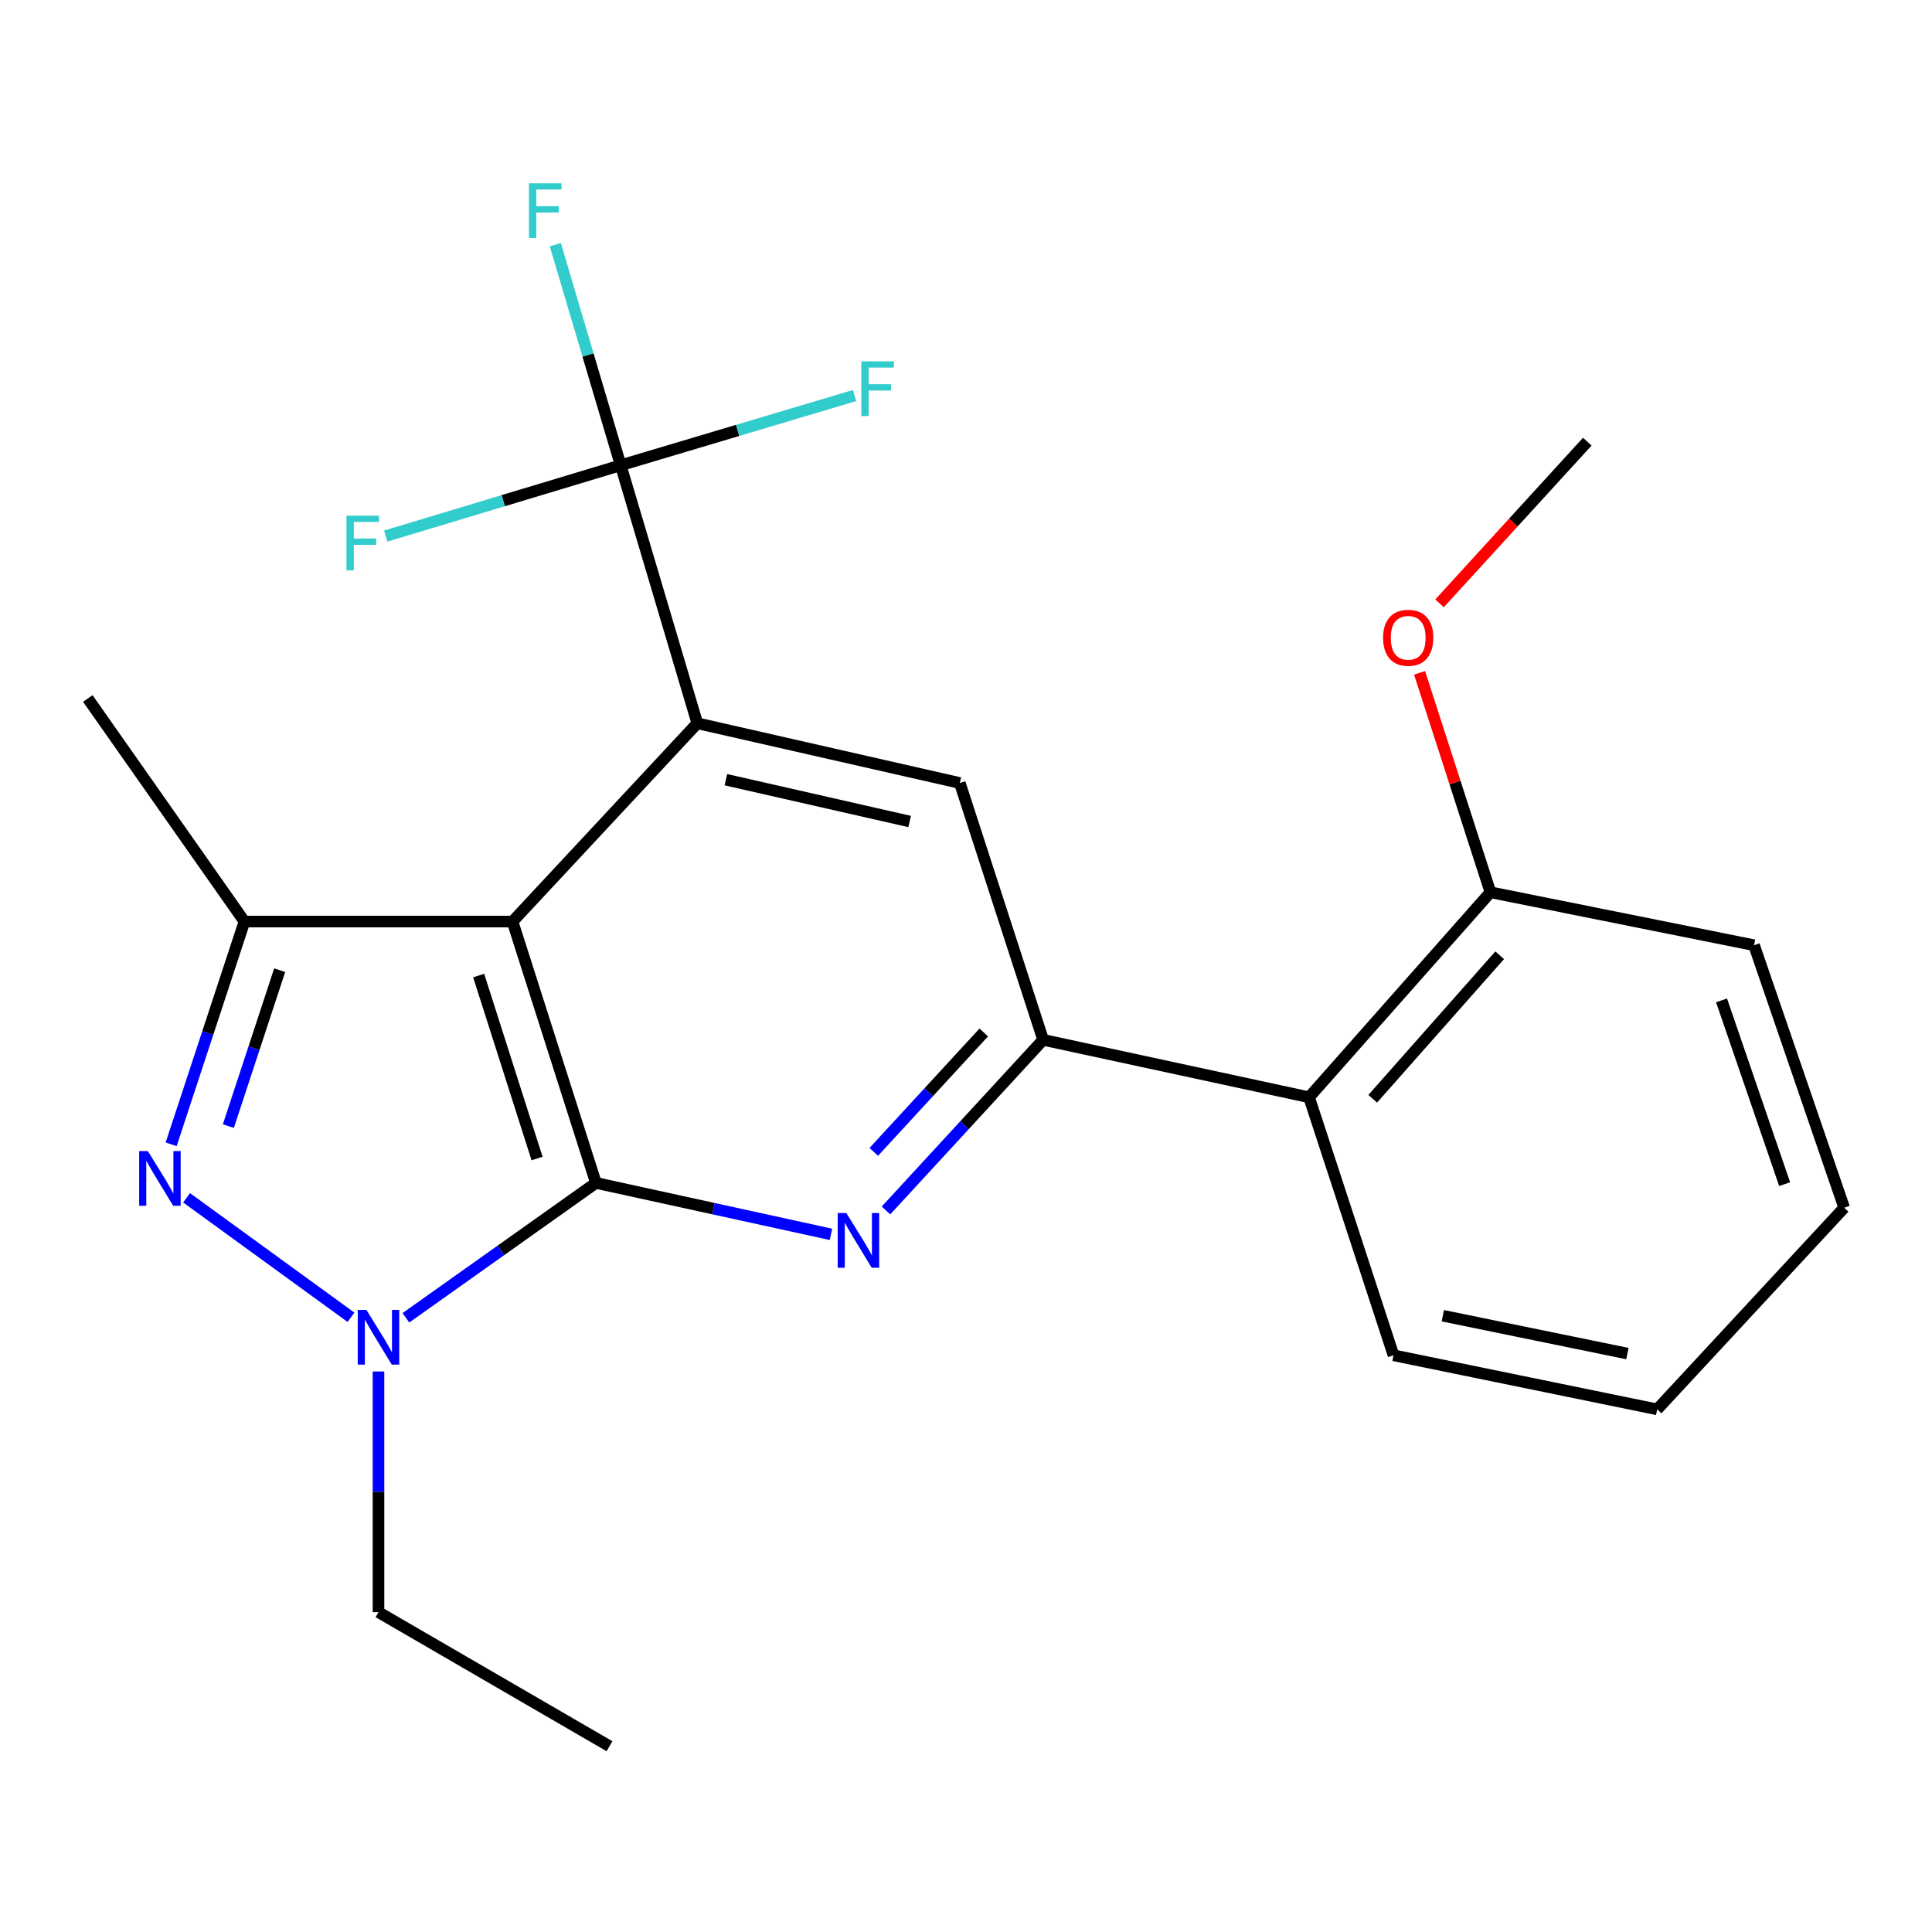 <?xml version='1.0' encoding='iso-8859-1'?>
<svg version='1.1' baseProfile='full'
              xmlns='http://www.w3.org/2000/svg'
                      xmlns:rdkit='http://www.rdkit.org/xml'
                      xmlns:xlink='http://www.w3.org/1999/xlink'
                  xml:space='preserve'
width='1000px' height='1000px' viewBox='0 0 1000 1000'>
<!-- END OF HEADER -->
<rect style='opacity:1.0;fill:#FFFFFF;stroke:none' width='1000' height='1000' x='0' y='0'> </rect>
<path class='bond-0' d='M 308.451,612.279 L 265.283,476.995' style='fill:none;fill-rule:evenodd;stroke:#000000;stroke-width:6px;stroke-linecap:butt;stroke-linejoin:miter;stroke-opacity:1' />
<path class='bond-0' d='M 277.981,599.643 L 247.763,504.945' style='fill:none;fill-rule:evenodd;stroke:#000000;stroke-width:6px;stroke-linecap:butt;stroke-linejoin:miter;stroke-opacity:1' />
<path class='bond-1' d='M 308.451,612.279 L 259.274,647.185' style='fill:none;fill-rule:evenodd;stroke:#000000;stroke-width:6px;stroke-linecap:butt;stroke-linejoin:miter;stroke-opacity:1' />
<path class='bond-1' d='M 259.274,647.185 L 210.097,682.092' style='fill:none;fill-rule:evenodd;stroke:#0000FF;stroke-width:6px;stroke-linecap:butt;stroke-linejoin:miter;stroke-opacity:1' />
<path class='bond-4' d='M 308.451,612.279 L 369.278,625.59' style='fill:none;fill-rule:evenodd;stroke:#000000;stroke-width:6px;stroke-linecap:butt;stroke-linejoin:miter;stroke-opacity:1' />
<path class='bond-4' d='M 369.278,625.59 L 430.105,638.902' style='fill:none;fill-rule:evenodd;stroke:#0000FF;stroke-width:6px;stroke-linecap:butt;stroke-linejoin:miter;stroke-opacity:1' />
<path class='bond-3' d='M 265.283,476.995 L 360.925,374.371' style='fill:none;fill-rule:evenodd;stroke:#000000;stroke-width:6px;stroke-linecap:butt;stroke-linejoin:miter;stroke-opacity:1' />
<path class='bond-5' d='M 265.283,476.995 L 126.529,476.995' style='fill:none;fill-rule:evenodd;stroke:#000000;stroke-width:6px;stroke-linecap:butt;stroke-linejoin:miter;stroke-opacity:1' />
<path class='bond-2' d='M 181.67,681.819 L 96.57,619.981' style='fill:none;fill-rule:evenodd;stroke:#0000FF;stroke-width:6px;stroke-linecap:butt;stroke-linejoin:miter;stroke-opacity:1' />
<path class='bond-14' d='M 195.906,709.882 L 195.906,772.17' style='fill:none;fill-rule:evenodd;stroke:#0000FF;stroke-width:6px;stroke-linecap:butt;stroke-linejoin:miter;stroke-opacity:1' />
<path class='bond-14' d='M 195.906,772.17 L 195.906,834.458' style='fill:none;fill-rule:evenodd;stroke:#000000;stroke-width:6px;stroke-linecap:butt;stroke-linejoin:miter;stroke-opacity:1' />
<path class='bond-23' d='M 88.585,592.296 L 107.557,534.646' style='fill:none;fill-rule:evenodd;stroke:#0000FF;stroke-width:6px;stroke-linecap:butt;stroke-linejoin:miter;stroke-opacity:1' />
<path class='bond-23' d='M 107.557,534.646 L 126.529,476.995' style='fill:none;fill-rule:evenodd;stroke:#000000;stroke-width:6px;stroke-linecap:butt;stroke-linejoin:miter;stroke-opacity:1' />
<path class='bond-23' d='M 118.202,582.875 L 131.482,542.519' style='fill:none;fill-rule:evenodd;stroke:#0000FF;stroke-width:6px;stroke-linecap:butt;stroke-linejoin:miter;stroke-opacity:1' />
<path class='bond-23' d='M 131.482,542.519 L 144.763,502.164' style='fill:none;fill-rule:evenodd;stroke:#000000;stroke-width:6px;stroke-linecap:butt;stroke-linejoin:miter;stroke-opacity:1' />
<path class='bond-7' d='M 360.925,374.371 L 321.269,240.823' style='fill:none;fill-rule:evenodd;stroke:#000000;stroke-width:6px;stroke-linecap:butt;stroke-linejoin:miter;stroke-opacity:1' />
<path class='bond-24' d='M 360.925,374.371 L 496.796,405.282' style='fill:none;fill-rule:evenodd;stroke:#000000;stroke-width:6px;stroke-linecap:butt;stroke-linejoin:miter;stroke-opacity:1' />
<path class='bond-24' d='M 375.718,403.568 L 470.828,425.205' style='fill:none;fill-rule:evenodd;stroke:#000000;stroke-width:6px;stroke-linecap:butt;stroke-linejoin:miter;stroke-opacity:1' />
<path class='bond-6' d='M 458.59,626.522 L 499.256,582.368' style='fill:none;fill-rule:evenodd;stroke:#0000FF;stroke-width:6px;stroke-linecap:butt;stroke-linejoin:miter;stroke-opacity:1' />
<path class='bond-6' d='M 499.256,582.368 L 539.922,538.214' style='fill:none;fill-rule:evenodd;stroke:#000000;stroke-width:6px;stroke-linecap:butt;stroke-linejoin:miter;stroke-opacity:1' />
<path class='bond-6' d='M 452.263,596.213 L 480.729,565.305' style='fill:none;fill-rule:evenodd;stroke:#0000FF;stroke-width:6px;stroke-linecap:butt;stroke-linejoin:miter;stroke-opacity:1' />
<path class='bond-6' d='M 480.729,565.305 L 509.195,534.397' style='fill:none;fill-rule:evenodd;stroke:#000000;stroke-width:6px;stroke-linecap:butt;stroke-linejoin:miter;stroke-opacity:1' />
<path class='bond-15' d='M 126.529,476.995 L 45.455,361.54' style='fill:none;fill-rule:evenodd;stroke:#000000;stroke-width:6px;stroke-linecap:butt;stroke-linejoin:miter;stroke-opacity:1' />
<path class='bond-8' d='M 539.922,538.214 L 496.796,405.282' style='fill:none;fill-rule:evenodd;stroke:#000000;stroke-width:6px;stroke-linecap:butt;stroke-linejoin:miter;stroke-opacity:1' />
<path class='bond-9' d='M 539.922,538.214 L 677.57,567.949' style='fill:none;fill-rule:evenodd;stroke:#000000;stroke-width:6px;stroke-linecap:butt;stroke-linejoin:miter;stroke-opacity:1' />
<path class='bond-11' d='M 321.269,240.823 L 304.349,183.729' style='fill:none;fill-rule:evenodd;stroke:#000000;stroke-width:6px;stroke-linecap:butt;stroke-linejoin:miter;stroke-opacity:1' />
<path class='bond-11' d='M 304.349,183.729 L 287.429,126.634' style='fill:none;fill-rule:evenodd;stroke:#33CCCC;stroke-width:6px;stroke-linecap:butt;stroke-linejoin:miter;stroke-opacity:1' />
<path class='bond-12' d='M 321.269,240.823 L 260.462,259.151' style='fill:none;fill-rule:evenodd;stroke:#000000;stroke-width:6px;stroke-linecap:butt;stroke-linejoin:miter;stroke-opacity:1' />
<path class='bond-12' d='M 260.462,259.151 L 199.655,277.478' style='fill:none;fill-rule:evenodd;stroke:#33CCCC;stroke-width:6px;stroke-linecap:butt;stroke-linejoin:miter;stroke-opacity:1' />
<path class='bond-13' d='M 321.269,240.823 L 381.805,222.774' style='fill:none;fill-rule:evenodd;stroke:#000000;stroke-width:6px;stroke-linecap:butt;stroke-linejoin:miter;stroke-opacity:1' />
<path class='bond-13' d='M 381.805,222.774 L 442.341,204.726' style='fill:none;fill-rule:evenodd;stroke:#33CCCC;stroke-width:6px;stroke-linecap:butt;stroke-linejoin:miter;stroke-opacity:1' />
<path class='bond-10' d='M 677.57,567.949 L 771.448,461.841' style='fill:none;fill-rule:evenodd;stroke:#000000;stroke-width:6px;stroke-linecap:butt;stroke-linejoin:miter;stroke-opacity:1' />
<path class='bond-10' d='M 710.516,568.723 L 776.231,494.447' style='fill:none;fill-rule:evenodd;stroke:#000000;stroke-width:6px;stroke-linecap:butt;stroke-linejoin:miter;stroke-opacity:1' />
<path class='bond-17' d='M 677.57,567.949 L 721.284,701.497' style='fill:none;fill-rule:evenodd;stroke:#000000;stroke-width:6px;stroke-linecap:butt;stroke-linejoin:miter;stroke-opacity:1' />
<path class='bond-16' d='M 771.448,461.841 L 753.108,405.053' style='fill:none;fill-rule:evenodd;stroke:#000000;stroke-width:6px;stroke-linecap:butt;stroke-linejoin:miter;stroke-opacity:1' />
<path class='bond-16' d='M 753.108,405.053 L 734.767,348.264' style='fill:none;fill-rule:evenodd;stroke:#FF0000;stroke-width:6px;stroke-linecap:butt;stroke-linejoin:miter;stroke-opacity:1' />
<path class='bond-18' d='M 771.448,461.841 L 907.893,489.239' style='fill:none;fill-rule:evenodd;stroke:#000000;stroke-width:6px;stroke-linecap:butt;stroke-linejoin:miter;stroke-opacity:1' />
<path class='bond-20' d='M 195.906,834.458 L 315.462,903.835' style='fill:none;fill-rule:evenodd;stroke:#000000;stroke-width:6px;stroke-linecap:butt;stroke-linejoin:miter;stroke-opacity:1' />
<path class='bond-19' d='M 745.107,312.286 L 783.346,270.44' style='fill:none;fill-rule:evenodd;stroke:#FF0000;stroke-width:6px;stroke-linecap:butt;stroke-linejoin:miter;stroke-opacity:1' />
<path class='bond-19' d='M 783.346,270.44 L 821.585,228.593' style='fill:none;fill-rule:evenodd;stroke:#000000;stroke-width:6px;stroke-linecap:butt;stroke-linejoin:miter;stroke-opacity:1' />
<path class='bond-21' d='M 721.284,701.497 L 857.757,729.483' style='fill:none;fill-rule:evenodd;stroke:#000000;stroke-width:6px;stroke-linecap:butt;stroke-linejoin:miter;stroke-opacity:1' />
<path class='bond-21' d='M 746.814,681.022 L 842.345,700.612' style='fill:none;fill-rule:evenodd;stroke:#000000;stroke-width:6px;stroke-linecap:butt;stroke-linejoin:miter;stroke-opacity:1' />
<path class='bond-25' d='M 907.893,489.239 L 954.545,625.11' style='fill:none;fill-rule:evenodd;stroke:#000000;stroke-width:6px;stroke-linecap:butt;stroke-linejoin:miter;stroke-opacity:1' />
<path class='bond-25' d='M 891.069,517.799 L 923.726,612.909' style='fill:none;fill-rule:evenodd;stroke:#000000;stroke-width:6px;stroke-linecap:butt;stroke-linejoin:miter;stroke-opacity:1' />
<path class='bond-22' d='M 857.757,729.483 L 954.545,625.11' style='fill:none;fill-rule:evenodd;stroke:#000000;stroke-width:6px;stroke-linecap:butt;stroke-linejoin:miter;stroke-opacity:1' />
<path  class='atom-2' d='M 189.646 678.004
L 198.926 693.004
Q 199.846 694.484, 201.326 697.164
Q 202.806 699.844, 202.886 700.004
L 202.886 678.004
L 206.646 678.004
L 206.646 706.324
L 202.766 706.324
L 192.806 689.924
Q 191.646 688.004, 190.406 685.804
Q 189.206 683.604, 188.846 682.924
L 188.846 706.324
L 185.166 706.324
L 185.166 678.004
L 189.646 678.004
' fill='#0000FF'/>
<path  class='atom-3' d='M 76.514 595.796
L 85.794 610.796
Q 86.714 612.276, 88.194 614.956
Q 89.674 617.636, 89.754 617.796
L 89.754 595.796
L 93.514 595.796
L 93.514 624.116
L 89.634 624.116
L 79.674 607.716
Q 78.514 605.796, 77.274 603.596
Q 76.074 601.396, 75.714 600.716
L 75.714 624.116
L 72.034 624.116
L 72.034 595.796
L 76.514 595.796
' fill='#0000FF'/>
<path  class='atom-5' d='M 438.062 627.854
L 447.342 642.854
Q 448.262 644.334, 449.742 647.014
Q 451.222 649.694, 451.302 649.854
L 451.302 627.854
L 455.062 627.854
L 455.062 656.174
L 451.182 656.174
L 441.222 639.774
Q 440.062 637.854, 438.822 635.654
Q 437.622 633.454, 437.262 632.774
L 437.262 656.174
L 433.582 656.174
L 433.582 627.854
L 438.062 627.854
' fill='#0000FF'/>
<path  class='atom-12' d='M 273.794 94.878
L 290.634 94.878
L 290.634 98.118
L 277.594 98.118
L 277.594 106.718
L 289.194 106.718
L 289.194 109.998
L 277.594 109.998
L 277.594 123.198
L 273.794 123.198
L 273.794 94.878
' fill='#33CCCC'/>
<path  class='atom-13' d='M 179.328 266.907
L 196.168 266.907
L 196.168 270.147
L 183.128 270.147
L 183.128 278.747
L 194.728 278.747
L 194.728 282.027
L 183.128 282.027
L 183.128 295.227
L 179.328 295.227
L 179.328 266.907
' fill='#33CCCC'/>
<path  class='atom-14' d='M 445.809 187.021
L 462.649 187.021
L 462.649 190.261
L 449.609 190.261
L 449.609 198.861
L 461.209 198.861
L 461.209 202.141
L 449.609 202.141
L 449.609 215.341
L 445.809 215.341
L 445.809 187.021
' fill='#33CCCC'/>
<path  class='atom-17' d='M 715.882 330.122
Q 715.882 323.322, 719.242 319.522
Q 722.602 315.722, 728.882 315.722
Q 735.162 315.722, 738.522 319.522
Q 741.882 323.322, 741.882 330.122
Q 741.882 337.002, 738.482 340.922
Q 735.082 344.802, 728.882 344.802
Q 722.642 344.802, 719.242 340.922
Q 715.882 337.042, 715.882 330.122
M 728.882 341.602
Q 733.202 341.602, 735.522 338.722
Q 737.882 335.802, 737.882 330.122
Q 737.882 324.562, 735.522 321.762
Q 733.202 318.922, 728.882 318.922
Q 724.562 318.922, 722.202 321.722
Q 719.882 324.522, 719.882 330.122
Q 719.882 335.842, 722.202 338.722
Q 724.562 341.602, 728.882 341.602
' fill='#FF0000'/>
</svg>
